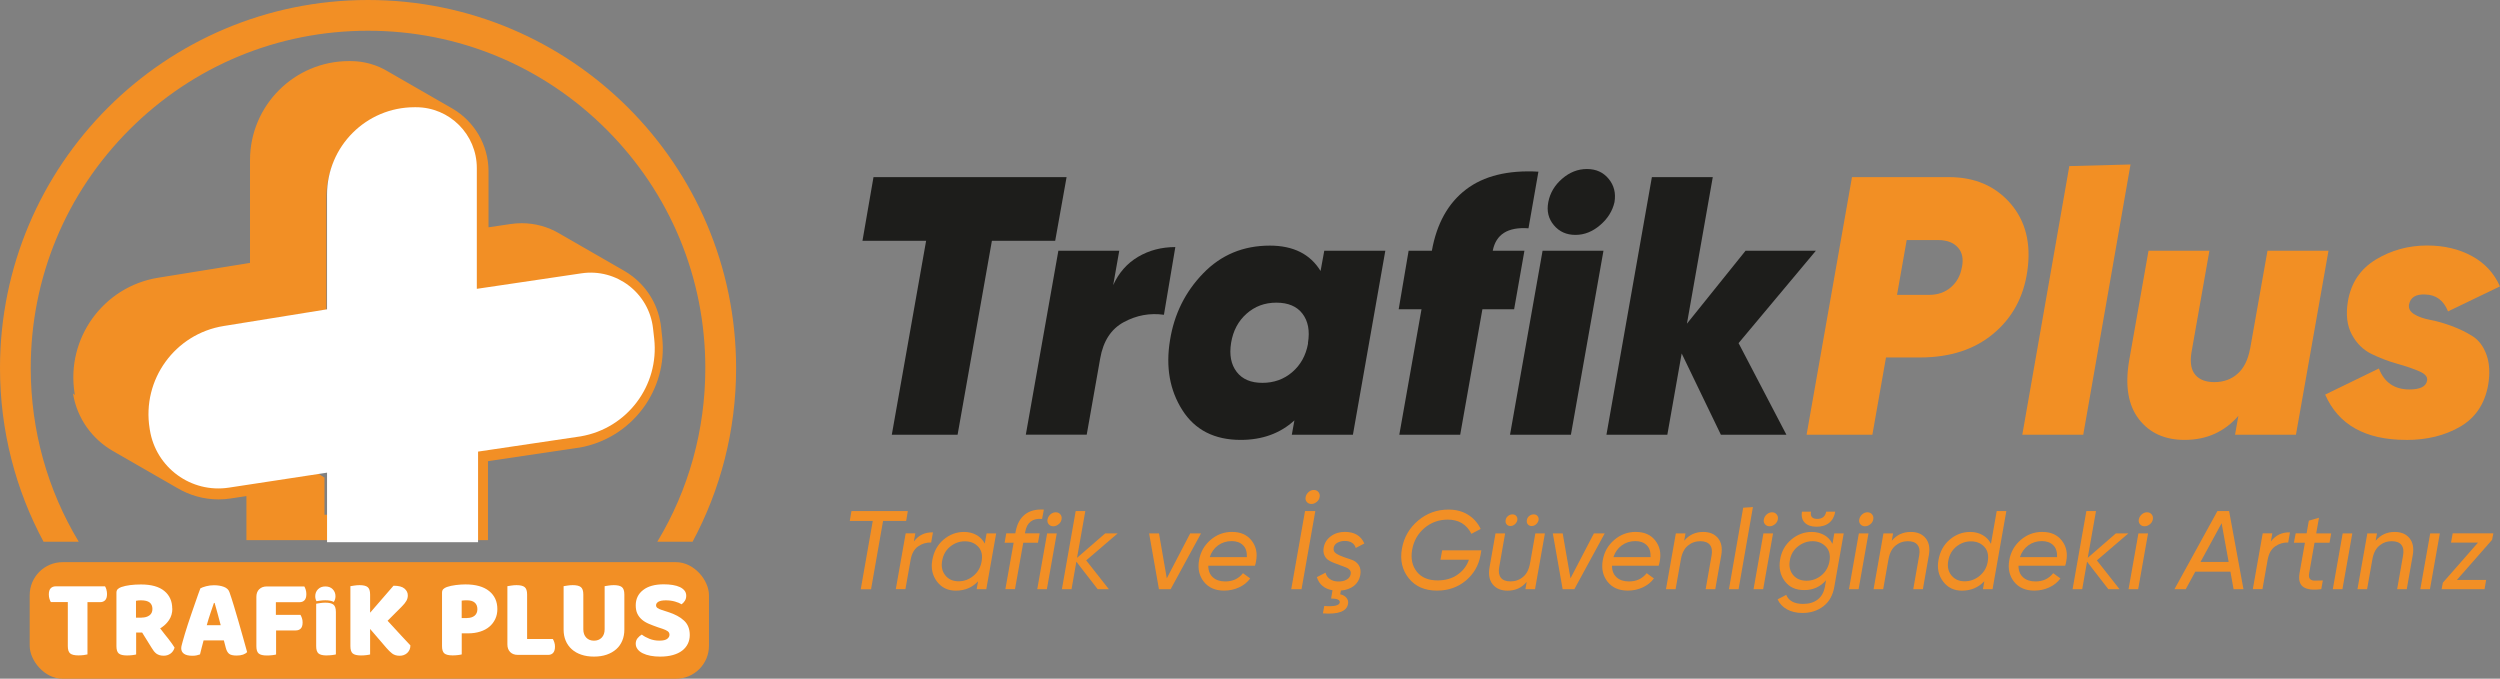 <?xml version="1.0" encoding="UTF-8"?>
<svg id="katman_1" data-name="katman 1" xmlns="http://www.w3.org/2000/svg" width="169.59mm" height="46.04mm" viewBox="0 0 480.74 130.51">
  <rect x="0" y="0" width="480.74" height="130.51" fill="#808080" stroke="none"/>
  <defs>
    <style>
      .cls-1 {
        fill: #fff;
      }

      .cls-2 {
        fill: #f28f25;
      }

      .cls-3 {
        fill: #f28f24;
      }

      .cls-4 {
        fill: #1d1d1b;
      }
    </style>
  </defs>
  <rect class="cls-2" x="5.71" y="108.1" width="130.62" height="22.42" rx="6.34" ry="6.34"/>
  <g>
    <path class="cls-1" d="M20.46,113.39c.08,.26,.12,.54,.12,.84,0,.55-.12,.94-.36,1.19-.24,.25-.56,.37-.96,.37h-2.44v10.05c-.16,.04-.4,.09-.73,.13-.33,.04-.67,.06-1.02,.06-.76,0-1.29-.13-1.59-.39-.3-.26-.44-.73-.44-1.41v-8.45h-3.26c-.1-.16-.19-.37-.27-.63-.08-.26-.12-.54-.12-.84,0-.55,.12-.94,.36-1.19,.24-.24,.56-.37,.96-.37h9.49c.1,.16,.19,.37,.27,.63Z"/>
    <path class="cls-1" d="M33.14,117.05c0,.82-.21,1.55-.64,2.19-.43,.64-.99,1.17-1.7,1.59,.27,.38,.55,.74,.83,1.08s.54,.68,.79,.99c.24,.32,.46,.61,.66,.89,.19,.27,.36,.52,.49,.74-.14,.5-.41,.89-.79,1.16-.38,.27-.81,.4-1.29,.4-.32,0-.59-.04-.82-.11-.23-.07-.43-.17-.61-.3-.17-.13-.33-.29-.48-.48-.14-.19-.28-.39-.41-.61l-1.84-2.96h-1.15v4.22c-.16,.04-.4,.09-.74,.13s-.67,.06-1.02,.06c-.76,0-1.29-.13-1.59-.39-.3-.26-.44-.73-.44-1.41v-10.25c0-.3,.08-.54,.25-.7s.39-.3,.68-.4c.49-.17,1.06-.3,1.71-.38,.65-.08,1.34-.12,2.08-.12,1.99,0,3.49,.42,4.5,1.26,1.01,.84,1.51,1.97,1.51,3.38Zm-5.9,1.71c.61,0,1.1-.14,1.49-.42,.39-.28,.58-.7,.58-1.24s-.18-.96-.53-1.24c-.35-.28-.91-.42-1.68-.42-.17,0-.34,0-.49,.02-.15,.01-.31,.04-.46,.07v3.24h1.08Z"/>
    <path class="cls-1" d="M43.06,123.14h-3.91c-.14,.52-.27,1-.38,1.45-.11,.45-.21,.86-.31,1.25-.2,.07-.41,.13-.64,.18-.22,.05-.49,.08-.81,.08-.74,0-1.28-.13-1.63-.38-.35-.25-.53-.6-.53-1.05,0-.2,.03-.4,.09-.61,.06-.2,.12-.44,.19-.71,.1-.39,.24-.88,.42-1.46s.38-1.21,.59-1.88c.22-.67,.45-1.35,.69-2.05,.25-.7,.48-1.36,.69-1.99s.41-1.19,.59-1.69c.18-.5,.32-.88,.42-1.14,.24-.14,.62-.28,1.11-.41,.5-.13,1-.19,1.5-.19,.72,0,1.36,.1,1.91,.31,.55,.21,.91,.54,1.07,1.01,.26,.74,.54,1.6,.84,2.59,.3,.99,.61,2.02,.91,3.08,.3,1.06,.6,2.1,.89,3.13,.29,1.03,.54,1.94,.76,2.73-.17,.2-.43,.36-.78,.49-.35,.12-.76,.18-1.23,.18-.71,0-1.2-.12-1.47-.35-.27-.23-.48-.6-.61-1.1l-.39-1.49Zm-1.92-7.2c-.2,.59-.43,1.25-.67,1.97-.25,.72-.48,1.49-.71,2.31h2.68c-.2-.82-.41-1.6-.62-2.32-.21-.73-.39-1.38-.55-1.96h-.13Z"/>
    <path class="cls-1" d="M49.85,113.31c.36-.36,.85-.54,1.47-.54h7.2c.1,.16,.19,.37,.27,.63,.08,.26,.12,.54,.12,.84,0,.55-.12,.94-.36,1.19-.24,.25-.56,.37-.96,.37h-4.54v2.44h4.73c.1,.16,.19,.36,.28,.62,.09,.25,.13,.53,.13,.83,0,.55-.12,.94-.36,1.18-.24,.24-.56,.36-.96,.36h-3.78v4.63c-.16,.04-.4,.09-.74,.13s-.67,.06-1.02,.06c-.76,0-1.29-.13-1.59-.39-.3-.26-.44-.73-.44-1.41v-9.47c0-.62,.18-1.11,.54-1.47Z"/>
    <path class="cls-1" d="M62.83,126.04c-.76,0-1.29-.13-1.59-.39-.3-.26-.44-.73-.44-1.41v-8.15c.17-.03,.42-.07,.76-.12,.33-.05,.66-.08,.99-.08,.72,0,1.24,.12,1.56,.37,.32,.25,.48,.72,.48,1.43v8.15c-.16,.04-.4,.09-.74,.13s-.67,.06-1.02,.06Z"/>
    <path class="cls-1" d="M71.17,120.96v4.89c-.16,.04-.4,.09-.74,.13s-.67,.06-1.02,.06c-.76,0-1.29-.13-1.59-.39-.3-.26-.44-.73-.44-1.41v-11.52c.17-.03,.42-.07,.76-.12,.33-.05,.66-.08,.99-.08,.72,0,1.24,.12,1.56,.37,.32,.25,.48,.72,.48,1.43v3.5l4.5-5.19c.98,0,1.68,.18,2.11,.55,.43,.37,.64,.8,.64,1.31,0,.38-.09,.73-.28,1.06-.19,.33-.49,.71-.91,1.12l-2.7,2.7c.94,1.04,1.79,1.96,2.55,2.77,.76,.81,1.38,1.46,1.84,1.97,0,.32-.06,.6-.17,.84-.12,.25-.27,.45-.46,.63-.19,.17-.41,.3-.66,.39-.25,.09-.5,.13-.78,.13-.59,0-1.07-.15-1.45-.44-.37-.3-.74-.64-1.08-1.05l-3.14-3.65Z"/>
    <path class="cls-1" d="M88.79,121.8v4.04c-.16,.04-.4,.09-.74,.13s-.67,.06-1.02,.06c-.76,0-1.29-.13-1.59-.39-.3-.26-.44-.73-.44-1.41v-10.25c0-.3,.08-.54,.25-.7s.39-.3,.68-.4c.49-.17,1.07-.3,1.74-.38,.67-.08,1.28-.12,1.83-.12,1.99,0,3.51,.43,4.56,1.28,1.05,.85,1.58,2,1.58,3.46,0,.71-.13,1.34-.4,1.91-.27,.57-.64,1.06-1.12,1.47-.48,.41-1.07,.73-1.76,.95-.69,.22-1.46,.34-2.31,.34h-1.25Zm1.02-2.96c.61,0,1.09-.15,1.45-.44,.36-.3,.54-.72,.54-1.26s-.17-.97-.51-1.26c-.34-.3-.83-.44-1.48-.44-.23,0-.42,0-.57,.01-.15,0-.31,.03-.46,.05v3.35h1.04Z"/>
    <path class="cls-1" d="M98.11,125.39c-.36-.36-.54-.85-.54-1.47v-11.2c.17-.03,.42-.07,.76-.12,.33-.05,.66-.08,.99-.08,.72,0,1.24,.12,1.56,.37,.32,.25,.48,.72,.48,1.43v8.56h4.95c.1,.16,.19,.37,.28,.63,.09,.26,.13,.54,.13,.84,0,.53-.12,.93-.35,1.19-.23,.26-.55,.39-.95,.39h-5.84c-.62,0-1.11-.18-1.47-.54Z"/>
    <path class="cls-1" d="M114.22,126.26c-.91,0-1.72-.12-2.44-.37-.72-.24-1.33-.59-1.84-1.05-.5-.45-.89-1-1.16-1.64-.27-.64-.4-1.35-.4-2.13v-8.35c.17-.03,.43-.07,.76-.12,.33-.05,.66-.08,.99-.08,.72,0,1.24,.12,1.56,.37,.32,.25,.48,.72,.48,1.43v6.68c0,.69,.19,1.23,.57,1.62,.38,.39,.88,.58,1.48,.58s1.1-.19,1.48-.58c.38-.39,.57-.93,.57-1.62v-8.28c.17-.03,.43-.07,.76-.12,.33-.05,.66-.08,.99-.08,.72,0,1.24,.12,1.56,.37,.32,.25,.48,.72,.48,1.43v6.75c0,.78-.13,1.49-.4,2.13-.27,.64-.65,1.19-1.16,1.64s-1.12,.8-1.84,1.05c-.72,.25-1.54,.37-2.44,.37Z"/>
    <path class="cls-1" d="M126.82,123.19c.71,0,1.2-.12,1.49-.35,.29-.23,.43-.49,.43-.78s-.12-.52-.35-.68c-.23-.17-.56-.32-.97-.46l-.91-.3c-.63-.22-1.21-.44-1.73-.66-.52-.22-.97-.49-1.34-.81-.37-.32-.67-.7-.88-1.14-.21-.44-.31-.98-.31-1.61,0-1.22,.47-2.21,1.42-2.94,.94-.74,2.27-1.1,3.97-1.1,.62,0,1.2,.04,1.73,.13,.53,.09,.99,.22,1.37,.4,.38,.18,.68,.41,.9,.69,.22,.28,.32,.61,.32,.98s-.09,.7-.26,.96c-.17,.27-.38,.49-.63,.68-.32-.2-.74-.38-1.28-.53-.53-.15-1.12-.23-1.75-.23s-1.12,.09-1.43,.27c-.3,.18-.45,.41-.45,.68,0,.22,.09,.39,.28,.53,.19,.14,.47,.26,.84,.38l1.15,.37c1.35,.43,2.4,.99,3.12,1.68,.73,.68,1.09,1.6,1.09,2.76,0,.61-.12,1.16-.37,1.68-.25,.51-.61,.95-1.09,1.32-.48,.37-1.08,.65-1.79,.85-.71,.2-1.53,.3-2.45,.3-.66,0-1.28-.05-1.85-.16-.57-.11-1.07-.27-1.49-.48-.43-.21-.76-.47-.99-.78-.24-.31-.36-.67-.36-1.07s.12-.77,.37-1.07c.25-.3,.51-.52,.8-.68,.4,.32,.9,.59,1.48,.82s1.22,.35,1.91,.35Z"/>
    <path class="cls-1" d="M64.51,114.65c0,.42-.11,.79-.33,1.1-.4-.22-.93-.32-1.63-.32-.35,0-.71,.03-1.07,.08-.25,.04-.46,.07-.62,.1-.16-.28-.24-.6-.24-.96,0-.53,.18-.98,.53-1.34,.35-.36,.83-.54,1.42-.54s1.06,.18,1.41,.54c.35,.36,.53,.81,.53,1.34Z"/>
  </g>
  <g>
    <polygon class="cls-2" points="47.72 108.1 47.72 108.1 64.84 108.1 71.13 108.1 80.53 108.1 90.23 108.1 94.17 108.1 94.17 108.1 47.72 108.1"/>
    <path class="cls-2" d="M14.04,75.66c.77,4.81,3.69,8.76,7.63,11.04,.05,.03,.1,.06,.14,.08,.05,.03,.1,.06,.14,.08,.05,.03,.1,.06,.14,.08,.05,.03,.1,.06,.14,.08,.05,.03,.1,.06,.14,.08,.05,.03,.1,.06,.14,.08,.05,.03,.1,.06,.14,.08,.05,.03,.1,.06,.14,.08,.05,.03,.1,.06,.14,.08,.05,.03,.1,.06,.14,.08,.05,.03,.1,.06,.14,.08,.05,.03,.1,.06,.14,.08,.05,.03,.1,.06,.14,.08,.05,.03,.1,.06,.14,.08,.05,.03,.1,.06,.14,.08,.05,.03,.1,.06,.14,.08,.05,.03,.1,.06,.14,.08,.05,.03,.1,.06,.14,.08,.05,.03,.1,.06,.14,.08,.05,.03,.1,.06,.14,.08,.05,.03,.1,.06,.14,.08,.05,.03,.1,.06,.14,.08,.05,.03,.1,.06,.14,.08,.05,.03,.1,.06,.14,.08,.05,.03,.1,.06,.14,.08,.05,.03,.1,.06,.14,.08,.05,.03,.1,.06,.14,.08,.05,.03,.1,.06,.14,.08,.05,.03,.1,.06,.14,.08,.05,.03,.1,.06,.14,.08,.05,.03,.1,.06,.14,.08,.05,.03,.1,.06,.14,.08,.05,.03,.1,.06,.14,.08,.05,.03,.1,.06,.14,.08,.05,.03,.1,.06,.14,.08,.05,.03,.1,.06,.14,.08,.05,.03,.1,.06,.14,.08,.05,.03,.1,.06,.14,.08,.05,.03,.1,.06,.14,.08,.05,.03,.1,.06,.14,.08,.05,.03,.1,.06,.14,.08,.05,.03,.1,.06,.14,.08,.05,.03,.1,.06,.14,.08,.05,.03,.1,.06,.14,.08,.05,.03,.1,.06,.14,.08,.05,.03,.1,.06,.14,.08,.05,.03,.1,.06,.14,.08,.05,.03,.1,.06,.14,.08,.05,.03,.1,.06,.14,.08,.05,.03,.1,.06,.14,.08,.05,.03,.1,.06,.14,.08,.05,.03,.1,.06,.14,.08,.05,.03,.1,.06,.14,.08,.05,.03,.1,.06,.14,.08,.05,.03,.1,.06,.14,.08,.05,.03,.1,.06,.14,.08,.05,.03,.1,.06,.14,.08,.05,.03,.1,.06,.14,.08,.05,.03,.1,.06,.14,.08,.05,.03,.1,.06,.14,.08,.05,.03,.1,.06,.14,.08,.05,.03,.1,.06,.14,.08,.05,.03,.1,.06,.14,.08,.05,.03,.1,.06,.14,.08,.05,.03,.1,.06,.14,.08,.05,.03,.1,.06,.14,.08,.05,.03,.1,.06,.14,.08,.05,.03,.1,.06,.14,.08,.05,.03,.1,.06,.14,.08,.05,.03,.1,.06,.14,.08,.05,.03,.1,.06,.14,.08,.05,.03,.1,.06,.14,.08,.05,.03,.1,.06,.14,.08,.05,.03,.1,.06,.14,.08,.05,.03,.1,.06,.14,.08,.05,.03,.1,.06,.14,.08,.05,.03,.1,.06,.14,.08,.05,.03,.1,.06,.14,.08,.05,.03,.1,.06,.14,.08,.05,.03,.1,.06,.14,.08,.05,.03,.1,.06,.14,.08,.05,.03,.1,.06,.14,.08,.05,.03,.1,.06,.14,.08,.05,.03,.1,.06,.14,.08,.05,.03,.1,.06,.14,.08,.05,.03,.1,.06,.14,.08,.05,.03,.1,.06,.14,.08,.05,.03,.1,.06,.14,.08,.05,.03,.1,.06,.14,.08,2.35,1.39,5.07,2.18,7.92,2.18,.78,0,1.56-.06,2.35-.18l3.01-.46v8.47h46.45v-15.18l17.48-2.6h.05c10.08-1.74,17.1-11.05,15.97-21.22l-.21-1.93c-.43-3.91-2.39-7.39-5.5-9.79-.51-.39-1.03-.74-1.58-1.06-.05-.03-.1-.06-.14-.08-.05-.03-.1-.06-.14-.08-.05-.03-.1-.06-.14-.08-.05-.03-.1-.06-.14-.08-.05-.03-.1-.06-.14-.08-.05-.03-.1-.06-.14-.08-.05-.03-.1-.06-.14-.08-.05-.03-.1-.06-.14-.08-.05-.03-.1-.06-.14-.08-.05-.03-.1-.06-.14-.08-.05-.03-.1-.06-.14-.08-.05-.03-.1-.06-.14-.08-.05-.03-.1-.06-.14-.08-.05-.03-.1-.06-.14-.08-.05-.03-.1-.06-.14-.08-.05-.03-.1-.06-.14-.08-.05-.03-.1-.06-.14-.08-.05-.03-.1-.06-.14-.08-.05-.03-.1-.06-.14-.08-.05-.03-.1-.06-.14-.08-.05-.03-.1-.06-.14-.08-.05-.03-.1-.06-.14-.08-.05-.03-.1-.06-.14-.08-.05-.03-.1-.06-.14-.08-.05-.03-.1-.06-.14-.08-.05-.03-.1-.06-.14-.08-.05-.03-.1-.06-.14-.08-.05-.03-.1-.06-.14-.08-.05-.03-.1-.06-.14-.08-.05-.03-.1-.06-.14-.08-.05-.03-.1-.06-.14-.08-.05-.03-.1-.06-.14-.08-.05-.03-.1-.06-.14-.08-.05-.03-.1-.06-.14-.08-.05-.03-.1-.06-.14-.08-.05-.03-.1-.06-.14-.08-.05-.03-.1-.06-.14-.08-.05-.03-.1-.06-.14-.08-.05-.03-.1-.06-.14-.08-.05-.03-.1-.06-.14-.08-.05-.03-.1-.06-.14-.08-.05-.03-.1-.06-.14-.08-.05-.03-.1-.06-.14-.08-.05-.03-.1-.06-.14-.08-.05-.03-.1-.06-.14-.08-.05-.03-.1-.06-.14-.08-.05-.03-.1-.06-.14-.08-.05-.03-.1-.06-.14-.08-.05-.03-.1-.06-.14-.08-.05-.03-.1-.06-.14-.08-.05-.03-.1-.06-.14-.08-.05-.03-.1-.06-.14-.08-.05-.03-.1-.06-.14-.08-.05-.03-.1-.06-.14-.08-.05-.03-.1-.06-.14-.08-.05-.03-.1-.06-.14-.08-.05-.03-.1-.06-.14-.08-.05-.03-.1-.06-.14-.08-.05-.03-.1-.06-.14-.08-.05-.03-.1-.06-.14-.08-.05-.03-.1-.06-.14-.08-.05-.03-.1-.06-.14-.08-.05-.03-.1-.06-.14-.08-.05-.03-.1-.06-.14-.08-.05-.03-.1-.06-.14-.08-.05-.03-.1-.06-.14-.08-.05-.03-.1-.06-.14-.08-.05-.03-.1-.06-.14-.08-.05-.03-.1-.06-.14-.08-.05-.03-.1-.06-.14-.08-.05-.03-.1-.06-.14-.08-.05-.03-.1-.06-.14-.08-.05-.03-.1-.06-.14-.08-.05-.03-.1-.06-.14-.08-.05-.03-.1-.06-.14-.08-.05-.03-.1-.06-.14-.08-.05-.03-.1-.06-.14-.08-.05-.03-.1-.06-.14-.08-.05-.03-.1-.06-.14-.08-.05-.03-.1-.06-.14-.08-.05-.03-.1-.06-.14-.08-.05-.03-.1-.06-.14-.08-.05-.03-.1-.06-.14-.08-.05-.03-.1-.06-.14-.08-.05-.03-.1-.06-.14-.08-.05-.03-.1-.06-.14-.08-.05-.03-.1-.06-.14-.08-.05-.03-.1-.06-.14-.08-.05-.03-.1-.06-.14-.08-2.22-1.32-4.72-2.01-7.29-2.01-.71,0-1.42,.05-2.14,.16l-4.24,.63v-10.77c0-5.1-2.76-9.58-6.85-12.01-.05-.03-.1-.06-.14-.08-.05-.03-.1-.06-.14-.08-.05-.03-.1-.06-.14-.08-.05-.03-.1-.06-.14-.08-.05-.03-.1-.06-.14-.08-.05-.03-.1-.06-.14-.08-.05-.03-.1-.06-.14-.08-.05-.03-.1-.06-.14-.08-.05-.03-.1-.06-.14-.08-.05-.03-.1-.06-.14-.08-.05-.03-.1-.06-.14-.08-.05-.03-.1-.06-.14-.08-.05-.03-.1-.06-.14-.08-.05-.03-.1-.06-.14-.08-.05-.03-.1-.06-.14-.08-.05-.03-.1-.06-.14-.08-.05-.03-.1-.06-.14-.08-.05-.03-.1-.06-.14-.08-.05-.03-.1-.06-.14-.08-.05-.03-.1-.06-.14-.08-.05-.03-.1-.06-.14-.08-.05-.03-.1-.06-.14-.08-.05-.03-.1-.06-.14-.08-.05-.03-.1-.06-.14-.08-.05-.03-.1-.06-.14-.08-.05-.03-.1-.06-.14-.08-.05-.03-.1-.06-.14-.08-.05-.03-.1-.06-.14-.08-.05-.03-.1-.06-.14-.08-.05-.03-.1-.06-.14-.08-.05-.03-.1-.06-.14-.08-.05-.03-.1-.06-.14-.08-.05-.03-.1-.06-.14-.08-.05-.03-.1-.06-.14-.08-.05-.03-.1-.06-.14-.08-.05-.03-.1-.06-.14-.08-.05-.03-.1-.06-.14-.08-.05-.03-.1-.06-.14-.08-.05-.03-.1-.06-.14-.08-.05-.03-.1-.06-.14-.08-.05-.03-.1-.06-.14-.08-.05-.03-.1-.06-.14-.08-.05-.03-.1-.06-.14-.08-.05-.03-.1-.06-.14-.08-.05-.03-.1-.06-.14-.08-.05-.03-.1-.06-.14-.08-.05-.03-.1-.06-.14-.08-.05-.03-.1-.06-.14-.08-.05-.03-.1-.06-.14-.08-.05-.03-.1-.06-.14-.08-.05-.03-.1-.06-.14-.08-.05-.03-.1-.06-.14-.08-.05-.03-.1-.06-.14-.08-.05-.03-.1-.06-.14-.08-.05-.03-.1-.06-.14-.08-.05-.03-.1-.06-.14-.08-.05-.03-.1-.06-.14-.08-.05-.03-.1-.06-.14-.08-.05-.03-.1-.06-.14-.08-.05-.03-.1-.06-.14-.08-.05-.03-.1-.06-.14-.08-.05-.03-.1-.06-.14-.08-.05-.03-.1-.06-.14-.08-.05-.03-.1-.06-.14-.08-.05-.03-.1-.06-.14-.08-.05-.03-.1-.06-.14-.08-.05-.03-.1-.06-.14-.08-.05-.03-.1-.06-.14-.08-.05-.03-.1-.06-.14-.08-.05-.03-.1-.06-.14-.08-.05-.03-.1-.06-.14-.08-.05-.03-.1-.06-.14-.08-.05-.03-.1-.06-.14-.08-.05-.03-.1-.06-.14-.08-.05-.03-.1-.06-.14-.08-.05-.03-.1-.06-.14-.08-.05-.03-.1-.06-.14-.08-.05-.03-.1-.06-.14-.08-.05-.03-.1-.06-.14-.08-.05-.03-.1-.06-.14-.08-.05-.03-.1-.06-.14-.08-.05-.03-.1-.06-.14-.08-.05-.03-.1-.06-.14-.08-.05-.03-.1-.06-.14-.08-.05-.03-.1-.06-.14-.08-.05-.03-.1-.06-.14-.08-.05-.03-.1-.06-.14-.08-.05-.03-.1-.06-.14-.08-.05-.03-.1-.06-.14-.08-2.11-1.29-4.6-2.03-7.25-2.03h-.29c-10.5,0-19.04,8.54-19.04,19.04v19.77l-17.66,2.85c-10.55,1.7-17.76,11.67-16.07,22.23l.05,.33Zm29.28-12.93l17.66-2.85,1.77-.29v-21.57c0-8.81,6.76-16.06,15.36-16.85,.51,1.32,.79,2.75,.79,4.24v22.67l.14-.02v.11l.14-.02v.11l.14-.02v.11l.14-.02v.11l.14-.02v.11l.14-.02v.11l.14-.02v.11l.14-.02v.11l.14-.02v.11l.14-.02v.11l.14-.02v.11l.14-.02v.11l.14-.02v.11l.14-.02v.11l.14-.02v.11l.14-.02v.11l.14-.02v.11l.14-.02v.11l.14-.02v.11l.14-.02v.11l.14-.02v.11l.14-.02v.11l.14-.02v.11l.14-.02v.11l.14-.02v.11l.14-.02v.11l.14-.02v.11l.14-.02v.11l.14-.02v.11l.14-.02v.11l.14-.02v.11l.14-.02v.11l.14-.02v.11l.14-.02v.11l.14-.02v.11l.14-.02v.11l.14-.02v.11l.14-.02v.11l.14-.02v.11l.14-.02v.11l.14-.02v.11l.14-.02v.11l.14-.02v.11l.14-.02v.11l.14-.02v.11l.14-.02v.11l.14-.02v.11l.14-.02v.11l.14-.02v.11l.14-.02v.11l.14-.02v.11l.14-.02v.11l.14-.02v.11l.14-.02v.11l.14-.02v.11l.14-.02v.11l.14-.02v.11l.14-.02v.11l.14-.02v.11l.14-.02v.11l.14-.02v.11l.14-.02v.11l.14-.02v.11l.14-.02v.11l.14-.02v.11l.14-.02v.11l.14-.02v.11l.14-.02v.11l.14-.02v.11l.14-.02v.11l.14-.02v.11l.14-.02v.11l.14-.02v.11l.14-.02v.11l.14-.02v.11l.14-.02v.11l.14-.02v.11l.14-.02v.11l.14-.02v.11l.14-.02v.11l.14-.02v.11l.14-.02v.11l.14-.02v.11l.14-.02v.11l.14-.02v.11l.14-.02v.11l.14-.02v.11l.14-.02v.11l.14-.02v.11l.14-.02v.11l2.42-.36,17.16-2.54c.07-.01,.15-.01,.22-.02,.41,1.03,.69,2.12,.82,3.25l.21,1.93c1,9.05-5.24,17.35-14.22,18.9h-.02s-17.48,2.6-17.48,2.6l-1.8,.27v18.82h-16.39v-7.19l-.14,.02v-.11l-.14,.02v-.11l-.14,.02v-.11l-.14,.02v-.11l-.14,.02v-.11l-.14,.02v-.11l-.14,.02v-.11l-.14,.02v-.11l-.14,.02v-.11l-.14,.02v-.11l-.14,.02v-.11l-.14,.02v-.11l-.14,.02v-.11l-.14,.02v-.11l-.14,.02v-.11l-.14,.02v-.11l-.14,.02v-.11l-.14,.02v-.11l-.14,.02v-.11l-.14,.02v-.11l-.14,.02v-.11l-.14,.02v-.11l-.14,.02v-.11l-.14,.02v-.11l-.14,.02v-.11l-.14,.02v-.11l-.14,.02v-.11l-.14,.02v-.11l-.14,.02v-.11l-.14,.02v-.11l-.14,.02v-.11l-.14,.02v-.11l-.14,.02v-.11l-.14,.02v-.11l-.14,.02v-.11l-.14,.02v-.11l-.14,.02v-.11l-.14,.02v-.11l-.14,.02v-.11l-.14,.02v-.11l-.14,.02v-.11l-.14,.02v-.11l-.14,.02v-.11l-.14,.02v-.11l-.14,.02v-.11l-.14,.02v-.11l-.14,.02v-.11l-.14,.02v-.11l-.14,.02v-.11l-.14,.02v-.11l-.14,.02v-.11l-.14,.02v-.11l-.14,.02v-.11l-.14,.02v-.11l-.14,.02v-.11l-.14,.02v-.11l-.14,.02v-.11l-.14,.02v-.11l-.14,.02v-.11l-.14,.02v-.11l-.14,.02v-.11l-.14,.02v-.11l-.14,.02v-.11l-.14,.02v-.11l-.14,.02v-.11l-.14,.02v-.11l-.14,.02v-.11l-.14,.02v-.11l-.14,.02v-.11l-.14,.02v-.11l-.14,.02v-.11l-.14,.02v-.11l-.14,.02v-.11l-.14,.02v-.11l-.14,.02v-.11l-.14,.02v-.11l-.14,.02v-.11l-.14,.02v-.11l-.14,.02v-.11l-.14,.02v-.11l-.14,.02v-.11l-.14,.02v-.11l-.14,.02v-.11l-.14,.02v-.11l-.14,.02v-.11l-.14,.02v-.11l-.14,.02v-.11l-.14,.02v-.11l-.14,.02v-.11l-.14,.02v-.11l-2.43,.37-15.93,2.43c-.4,.06-.81,.1-1.21,.12-.58-1.18-1-2.45-1.22-3.79l-.05-.33c-1.5-9.41,4.92-18.29,14.33-19.81Z"/>
  </g>
  <path class="cls-1" d="M28.82,82.69c1.16,7.24,7.94,12.19,15.19,11.08l18.88-2.88v13.37h29.04v-17.42l19.73-2.93c8.94-1.53,15.14-9.77,14.14-18.78l-.22-1.95c-.75-6.81-7.01-11.63-13.78-10.62l-20.11,2.98v-23.23c0-6.46-5.23-11.69-11.69-11.69h-.29c-9.29,0-16.82,7.53-16.82,16.82v22.04l-19.88,3.21c-9.37,1.51-15.74,10.32-14.24,19.69l.05,.33Z"/>
  <path class="cls-2" d="M15.14,104.17c-6.02-9.98-9.23-21.44-9.23-33.4,0-17.32,6.75-33.61,19-45.86C37.16,12.66,53.44,5.91,70.77,5.91s33.61,6.75,45.86,19c12.25,12.25,19,28.54,19,45.86,0,11.96-3.21,23.42-9.23,33.4h6.78c5.34-9.95,8.37-21.32,8.37-33.4C141.53,31.68,109.85,0,70.77,0S0,31.68,0,70.77c0,12.08,3.03,23.45,8.37,33.4h6.78Z"/>
  <g>
    <path class="cls-4" d="M205.1,34.06l-2.19,12.24h-12.17l-6.6,37.3h-12.65l6.6-37.3h-12.24l2.12-12.24h37.13Z"/>
    <path class="cls-4" d="M214.05,54.85c1.08-2.4,2.69-4.22,4.81-5.47s4.5-1.87,7.15-1.87l-2.19,13.02c-2.69-.38-5.26,.09-7.71,1.41-2.45,1.32-3.97,3.65-4.55,7l.21-1.19-2.8,15.84h-11.71l6.26-35.38h11.71l-1.17,6.63Z"/>
    <path class="cls-4" d="M254.64,48.22h11.75l-6.23,35.38h-11.75l.5-2.76c-2.74,2.5-6.18,3.75-10.33,3.75-5.05,0-8.79-1.91-11.22-5.73-2.43-3.82-3.22-8.3-2.37-13.45,.8-5,2.92-9.28,6.37-12.84,3.44-3.56,7.71-5.34,12.81-5.34,4.53,0,7.78,1.63,9.77,4.88l.71-3.89Zm-16.84,23.28c1.08,1.42,2.74,2.12,4.95,2.12s4.13-.68,5.73-2.05c1.6-1.37,2.62-3.18,3.04-5.45v-.21c.38-2.31,.02-4.17-1.06-5.59-1.09-1.42-2.76-2.12-5.02-2.12s-4.13,.71-5.73,2.12c-1.6,1.42-2.59,3.28-2.97,5.59-.38,2.31-.02,4.18,1.06,5.59Z"/>
    <path class="cls-4" d="M293.91,43.9c-3.96-.28-6.25,1.16-6.86,4.32h6.09l-1.98,11.25h-6.1l-4.27,24.13h-11.71l4.27-24.13h-4.39l1.91-11.25h4.47c.94-5.24,3.13-9.16,6.56-11.78s8.08-3.76,13.93-3.43l-1.91,10.9Z"/>
    <path class="cls-4" d="M290.37,83.6l6.26-35.38h11.71l-6.26,35.38h-11.71Zm12.6-38.43c-1.75,0-3.14-.62-4.18-1.88-1.04-1.25-1.39-2.72-1.06-4.42,.33-1.74,1.21-3.24,2.65-4.49,1.44-1.25,3.03-1.88,4.78-1.88s3.14,.63,4.17,1.88c1.04,1.25,1.42,2.75,1.13,4.49-.38,1.7-1.3,3.17-2.76,4.42-1.46,1.25-3.04,1.88-4.74,1.88Z"/>
    <path class="cls-4" d="M349.18,48.22l-14.86,17.76,9.2,17.62h-12.6l-7.54-15.63-2.76,15.63h-11.71l8.74-49.54h11.71l-4.97,28.18,11.27-14.02h13.52Z"/>
    <path class="cls-3" d="M374.78,34.06c4.95,0,8.89,1.69,11.82,5.06,2.92,3.37,4.01,7.7,3.25,12.99-.71,5-2.89,9.02-6.55,12.07s-8.36,4.56-14.12,4.56h-6.51l-2.62,14.86h-12.65l8.73-49.54h18.64Zm2.49,17.34c.33-1.6,.07-2.88-.78-3.82-.85-.94-2.12-1.42-3.82-1.42h-6.02l-1.86,10.54h6.18c1.65,0,3.04-.48,4.17-1.45,1.13-.97,1.84-2.25,2.12-3.86Z"/>
    <path class="cls-3" d="M388.88,83.6l3.98-22.73,5.06-28.93,11.77-.31-5.15,29.46-3.94,22.51h-11.71Z"/>
    <path class="cls-3" d="M436.05,48.22h11.71l-6.26,35.38h-11.71l.64-3.63c-2.69,3.08-6.13,4.62-10.33,4.62-3.82,0-6.75-1.33-8.81-4-2.05-2.67-2.68-6.4-1.87-11.21l3.73-21.16h11.71l-3.47,19.67c-.28,1.89-.02,3.29,.78,4.21,.8,.92,2.01,1.38,3.62,1.38,1.8,0,3.3-.54,4.51-1.63,1.21-1.08,2-2.69,2.38-4.81v.09l3.35-18.91Z"/>
    <path class="cls-3" d="M462.69,84.59c-7.83,0-13.02-2.9-15.57-8.71l10.33-5.02c1.04,2.69,3,4.03,5.87,4.03,2.08,0,3.21-.57,3.4-1.7,.14-.71-.37-1.31-1.52-1.8-1.16-.5-2.57-.98-4.25-1.45-1.68-.47-3.32-1.1-4.92-1.88-1.6-.78-2.87-2.03-3.79-3.75-.92-1.72-1.17-3.86-.74-6.41,.61-3.54,2.41-6.2,5.38-8,2.97-1.79,6.25-2.69,9.84-2.69,3.25,0,6.12,.67,8.6,2.02,2.48,1.34,4.28,3.29,5.41,5.84l-9.98,4.81c-.85-2.12-2.31-3.21-4.39-3.25-1.79-.09-2.83,.54-3.11,1.91-.14,.75,.19,1.38,.99,1.88,.8,.5,1.84,.86,3.11,1.1,1.27,.24,2.64,.63,4.1,1.17,1.46,.54,2.8,1.19,4,1.95,1.2,.75,2.1,1.95,2.69,3.57,.59,1.63,.7,3.57,.32,5.84-.66,3.63-2.45,6.3-5.38,8-2.93,1.7-6.39,2.55-10.4,2.55Z"/>
  </g>
  <g>
    <path class="cls-2" d="M174.57,98.28l-.32,1.89h-4.44l-2.31,13.14h-1.98l2.31-13.14h-4.42l.32-1.89h10.85Z"/>
    <path class="cls-2" d="M175.73,104.13c.9-1.21,2.12-1.8,3.67-1.76l-.34,1.95c-.92-.03-1.75,.22-2.5,.74-.75,.52-1.23,1.37-1.44,2.54v-.02s-1.01,5.71-1.01,5.71h-1.85l1.9-10.73h1.85l-.28,1.57Z"/>
    <path class="cls-2" d="M189.71,102.57h1.85l-1.9,10.73h-1.85l.27-1.52c-1.12,1.2-2.55,1.8-4.29,1.8-1.53,0-2.74-.59-3.62-1.76-.88-1.17-1.18-2.55-.89-4.12,.29-1.65,1.01-2.96,2.17-3.94,1.16-.98,2.47-1.47,3.93-1.47,.89,0,1.68,.19,2.38,.58,.7,.39,1.23,.94,1.61,1.66l.35-1.97Zm-7.93,8.07c.61,.76,1.46,1.14,2.54,1.14s2.05-.36,2.89-1.07c.84-.71,1.35-1.61,1.54-2.7,.23-1.21,.02-2.17-.63-2.87s-1.51-1.05-2.59-1.05c-1.02,0-1.95,.33-2.79,1-.84,.67-1.37,1.58-1.57,2.76-.2,1.1,0,2.03,.61,2.79Z"/>
    <path class="cls-2" d="M195.3,102.25c.27-1.47,.86-2.58,1.78-3.31,.92-.73,2.14-1.04,3.65-.95l-.34,1.8c-1.83-.16-2.91,.66-3.24,2.45l-.06,.32h2.83l-.32,1.8h-2.83l-1.59,8.93h-1.85l1.59-8.93h-1.74l.32-1.8h1.74l.06-.32Z"/>
    <path class="cls-2" d="M199.46,113.3l1.9-10.73h1.85l-1.9,10.73h-1.85Zm4.11-12.5c-.31,.27-.65,.4-1.02,.4s-.67-.13-.89-.39c-.22-.26-.3-.57-.22-.94,.07-.37,.26-.69,.56-.96,.3-.26,.64-.4,1.01-.4s.67,.13,.89,.4c.22,.27,.3,.58,.23,.96-.06,.36-.24,.67-.55,.93Z"/>
    <path class="cls-2" d="M214.92,102.57l-6.05,5.19,4.36,5.54h-2.15l-4.1-5.29-.93,5.29h-1.85l2.65-15.02h1.85l-1.59,8.99,5.41-4.7h2.4Z"/>
    <path class="cls-2" d="M228.87,102.57h2.08l-5.84,10.73h-2.25l-1.89-10.73h1.9l1.5,8.64,4.5-8.64Z"/>
    <path class="cls-2" d="M236.96,102.29c1.62,0,2.86,.55,3.72,1.66,.87,1.11,1.15,2.44,.85,4-.03,.23-.1,.51-.21,.84h-8.97c0,.96,.3,1.7,.89,2.23,.59,.53,1.38,.79,2.37,.79,1.45,0,2.58-.53,3.41-1.59l1.39,1.01c-.54,.74-1.26,1.32-2.16,1.73-.89,.41-1.85,.61-2.87,.61-1.69,0-2.98-.57-3.88-1.7-.9-1.13-1.21-2.52-.92-4.16,.27-1.56,1.01-2.86,2.21-3.89s2.59-1.54,4.16-1.54Zm-4.34,4.85h7.15c.04-1.02-.21-1.79-.75-2.31-.54-.52-1.27-.78-2.17-.78-1,0-1.88,.28-2.63,.83-.75,.55-1.29,1.31-1.6,2.26Z"/>
    <path class="cls-2" d="M250.95,98.28h1.98l-2.65,15.02h-1.98l2.65-15.02Zm2.25-1.77c-.31,.26-.65,.4-1.02,.4s-.67-.13-.89-.39c-.22-.26-.3-.57-.22-.94,.07-.37,.26-.69,.56-.96s.64-.4,1.01-.4,.67,.13,.89,.4,.3,.58,.23,.96c-.06,.36-.24,.67-.55,.93Z"/>
    <path class="cls-2" d="M256.46,105.41c-.07,.42,.08,.75,.44,1,.36,.25,.83,.47,1.39,.67s1.12,.39,1.68,.58,1,.54,1.32,1.03c.32,.49,.42,1.12,.29,1.89-.16,.87-.57,1.56-1.22,2.08-.66,.51-1.5,.82-2.51,.9l-.13,.72c.52,.11,.92,.34,1.2,.68s.39,.73,.3,1.17c-.24,1.43-1.85,2.04-4.83,1.82l.26-1.42c1.88,.14,2.87-.08,2.98-.67,.04-.26-.09-.45-.39-.58-.3-.13-.72-.19-1.27-.19l.26-1.59c-1.56-.27-2.56-1.11-3-2.52l1.67-.86c.11,.5,.39,.91,.83,1.23s.99,.47,1.66,.47c.63,0,1.16-.12,1.58-.37,.42-.24,.68-.59,.76-1.05,.06-.32,0-.58-.19-.8-.18-.21-.44-.39-.78-.51-.33-.13-.7-.27-1.11-.42-.4-.15-.81-.3-1.22-.46s-.77-.35-1.08-.57c-.32-.23-.55-.55-.71-.96-.16-.41-.19-.88-.09-1.43,.16-.87,.62-1.58,1.38-2.14s1.66-.83,2.69-.83c1.83,0,3.08,.74,3.74,2.23l-1.65,.86c-.28-.9-1-1.35-2.15-1.35-.5,0-.95,.12-1.37,.34s-.66,.57-.75,1.03Z"/>
    <path class="cls-2" d="M284.85,105.85l-.15,.88c-.34,1.97-1.28,3.61-2.81,4.9-1.53,1.29-3.38,1.94-5.56,1.94-2.35,0-4.16-.79-5.43-2.37s-1.71-3.49-1.31-5.72c.39-2.16,1.42-3.95,3.1-5.37,1.68-1.42,3.62-2.12,5.83-2.12,1.46,0,2.72,.33,3.78,.99s1.87,1.57,2.43,2.73l-1.78,.94c-.93-1.82-2.45-2.73-4.55-2.73-1.73,0-3.23,.55-4.51,1.64-1.27,1.09-2.05,2.49-2.34,4.17s.01,3.09,.9,4.21c.89,1.12,2.22,1.67,4.01,1.67,1.5,0,2.78-.37,3.83-1.11s1.78-1.69,2.18-2.87h-5.47l.32-1.8h7.53Z"/>
    <path class="cls-2" d="M295.23,102.57h1.85l-1.9,10.73h-1.85l.25-1.42c-.93,1.13-2.15,1.7-3.67,1.7-1.26,0-2.21-.4-2.86-1.2-.65-.8-.86-1.88-.63-3.22l1.16-6.59h1.85l-1.14,6.48c-.16,.89-.05,1.57,.32,2.04,.37,.47,.99,.71,1.86,.71,.92,0,1.73-.29,2.42-.87,.69-.58,1.14-1.47,1.34-2.67v.02s1.01-5.71,1.01-5.71Zm-3.93-1.75c-.25,.22-.53,.33-.85,.33s-.56-.11-.74-.33c-.18-.22-.24-.49-.18-.8,.04-.31,.19-.58,.45-.79,.26-.21,.54-.32,.86-.32s.56,.11,.74,.32,.25,.48,.2,.79c-.07,.32-.23,.58-.48,.8Zm4.08,0c-.25,.22-.53,.33-.85,.33s-.56-.11-.74-.33c-.18-.22-.24-.49-.18-.8,.04-.31,.19-.58,.45-.79,.26-.21,.54-.32,.86-.32s.56,.11,.74,.32c.18,.21,.25,.48,.2,.79-.07,.32-.23,.58-.48,.8Z"/>
    <path class="cls-2" d="M306.5,102.57h2.08l-5.84,10.73h-2.25l-1.89-10.73h1.9l1.5,8.64,4.5-8.64Z"/>
    <path class="cls-2" d="M314.59,102.29c1.62,0,2.86,.55,3.72,1.66,.87,1.11,1.15,2.44,.85,4-.03,.23-.1,.51-.21,.84h-8.97c0,.96,.3,1.7,.89,2.23,.59,.53,1.38,.79,2.37,.79,1.45,0,2.58-.53,3.41-1.59l1.39,1.01c-.54,.74-1.26,1.32-2.16,1.73-.89,.41-1.85,.61-2.87,.61-1.69,0-2.98-.57-3.88-1.7-.9-1.13-1.21-2.52-.92-4.16,.27-1.56,1.01-2.86,2.21-3.89s2.59-1.54,4.16-1.54Zm-4.34,4.85h7.15c.04-1.02-.21-1.79-.75-2.31-.54-.52-1.27-.78-2.17-.78-1,0-1.88,.28-2.63,.83-.75,.55-1.29,1.31-1.6,2.26Z"/>
    <path class="cls-2" d="M327.51,102.29c1.26,0,2.21,.4,2.86,1.2,.65,.8,.86,1.87,.63,3.22l-1.16,6.59h-1.85l1.14-6.48c.16-.89,.05-1.57-.32-2.04s-.99-.71-1.85-.71c-.92,0-1.72,.29-2.41,.87-.69,.58-1.13,1.47-1.33,2.67v-.02s-1.01,5.71-1.01,5.71h-1.85l1.9-10.73h1.85l-.25,1.42c.93-1.13,2.15-1.7,3.66-1.7Z"/>
    <path class="cls-2" d="M332.47,113.3l1.14-6.51,1.6-9.16,1.87-.12-2.76,15.79h-1.85Z"/>
    <path class="cls-2" d="M337.2,113.3l1.9-10.73h1.85l-1.9,10.73h-1.85Zm4.11-12.5c-.31,.27-.65,.4-1.02,.4s-.67-.13-.89-.39c-.22-.26-.3-.57-.22-.94,.07-.37,.26-.69,.56-.96,.3-.26,.64-.4,1.01-.4s.67,.13,.89,.4c.22,.27,.3,.58,.23,.96-.06,.36-.24,.67-.55,.93Z"/>
    <path class="cls-2" d="M352.73,102.57h1.81l-1.81,10.27c-.28,1.63-.98,2.88-2.1,3.74-1.12,.86-2.45,1.29-4.02,1.29-1.15,0-2.14-.23-2.97-.69s-1.44-1.1-1.81-1.93l1.65-.86c.49,1.16,1.57,1.74,3.24,1.74,1.17,0,2.12-.29,2.84-.86,.72-.57,1.17-1.38,1.36-2.43l.22-1.27c-1.07,1.26-2.47,1.9-4.18,1.9s-2.88-.57-3.75-1.71c-.87-1.14-1.17-2.51-.91-4.11,.24-1.57,.95-2.86,2.12-3.86,1.17-1,2.49-1.5,3.95-1.5,.89,0,1.69,.2,2.4,.59,.71,.39,1.24,.97,1.6,1.71l.36-2.03Zm-5.34,9.1c1.03,0,1.95-.32,2.77-.96,.82-.64,1.34-1.48,1.59-2.53l.09-.53c.13-1.09-.14-1.96-.81-2.61-.67-.65-1.5-.97-2.48-.97-1.03,0-1.97,.34-2.83,1.02s-1.37,1.58-1.55,2.71c-.19,1.1,.03,2.02,.63,2.76,.61,.74,1.47,1.11,2.59,1.11Zm1.87-10.39c-.96,0-1.7-.26-2.21-.77-.51-.52-.69-1.22-.54-2.12h1.74c-.17,.93,.23,1.39,1.2,1.39s1.54-.46,1.72-1.39h1.74c-.16,.93-.55,1.65-1.17,2.15-.62,.5-1.45,.75-2.48,.75Z"/>
    <path class="cls-2" d="M355.55,113.3l1.9-10.73h1.85l-1.9,10.73h-1.85Zm4.11-12.5c-.31,.27-.65,.4-1.02,.4s-.67-.13-.89-.39c-.22-.26-.3-.57-.22-.94,.07-.37,.26-.69,.56-.96,.3-.26,.64-.4,1.01-.4s.67,.13,.89,.4c.22,.27,.3,.58,.23,.96-.06,.36-.24,.67-.55,.93Z"/>
    <path class="cls-2" d="M367.43,102.29c1.26,0,2.21,.4,2.86,1.2,.65,.8,.86,1.87,.63,3.22l-1.16,6.59h-1.85l1.14-6.48c.16-.89,.05-1.57-.32-2.04s-.99-.71-1.85-.71c-.92,0-1.72,.29-2.41,.87-.69,.58-1.13,1.47-1.33,2.67v-.02s-1.01,5.71-1.01,5.71h-1.85l1.9-10.73h1.85l-.25,1.42c.93-1.13,2.15-1.7,3.66-1.7Z"/>
    <path class="cls-2" d="M383.96,98.28h1.85l-2.65,15.02h-1.85l.27-1.54c-1.13,1.21-2.57,1.82-4.31,1.82-1.53,0-2.74-.59-3.62-1.76-.88-1.17-1.18-2.55-.89-4.12,.29-1.65,1.01-2.96,2.17-3.94,1.16-.98,2.47-1.47,3.93-1.47,.89,0,1.68,.2,2.39,.6,.71,.4,1.24,.96,1.6,1.69l1.11-6.31Zm-8.71,12.36c.61,.76,1.46,1.14,2.54,1.14s2.05-.35,2.9-1.06c.84-.71,1.36-1.6,1.54-2.69,.21-1.22,0-2.18-.65-2.88s-1.51-1.05-2.56-1.05-1.97,.33-2.81,1c-.84,.67-1.37,1.58-1.57,2.76-.2,1.1,0,2.03,.61,2.79Z"/>
    <path class="cls-2" d="M392.76,102.29c1.62,0,2.86,.55,3.72,1.66,.87,1.11,1.15,2.44,.85,4-.03,.23-.1,.51-.21,.84h-8.97c0,.96,.3,1.7,.89,2.23,.59,.53,1.38,.79,2.37,.79,1.45,0,2.58-.53,3.41-1.59l1.39,1.01c-.54,.74-1.26,1.32-2.16,1.73-.89,.41-1.85,.61-2.87,.61-1.69,0-2.98-.57-3.88-1.7-.9-1.13-1.21-2.52-.92-4.16,.27-1.56,1.01-2.86,2.21-3.89s2.59-1.54,4.16-1.54Zm-4.34,4.85h7.15c.04-1.02-.21-1.79-.75-2.31-.54-.52-1.27-.78-2.17-.78-1,0-1.88,.28-2.63,.83-.75,.55-1.29,1.31-1.6,2.26Z"/>
    <path class="cls-2" d="M409.27,102.57l-6.05,5.19,4.36,5.54h-2.15l-4.1-5.29-.93,5.29h-1.85l2.65-15.02h1.85l-1.59,8.99,5.41-4.7h2.4Z"/>
    <path class="cls-2" d="M409.31,113.3l1.9-10.73h1.85l-1.9,10.73h-1.85Zm4.11-12.5c-.31,.27-.65,.4-1.02,.4s-.67-.13-.89-.39c-.22-.26-.3-.57-.22-.94,.07-.37,.26-.69,.56-.96,.3-.26,.64-.4,1.01-.4s.67,.13,.89,.4c.22,.27,.3,.58,.23,.96-.06,.36-.24,.67-.55,.93Z"/>
    <path class="cls-2" d="M429.51,113.3l-.61-3.37h-6.76l-1.83,3.37h-2.17l8.26-15.02h2.25l2.76,15.02h-1.9Zm-6.36-5.24h5.41l-1.35-7.45-4.06,7.45Z"/>
    <path class="cls-2" d="M436.68,104.13c.9-1.21,2.12-1.8,3.67-1.76l-.34,1.95c-.92-.03-1.75,.22-2.5,.74-.75,.52-1.23,1.37-1.44,2.54v-.02s-1.01,5.71-1.01,5.71h-1.85l1.9-10.73h1.85l-.28,1.57Z"/>
    <path class="cls-2" d="M445.07,104.37l-1.02,5.81c-.1,.52-.06,.89,.13,1.12s.49,.35,.91,.35c.42,0,.95,0,1.58-.03l-.3,1.67c-1.59,.21-2.74,.08-3.45-.42-.71-.49-.95-1.39-.72-2.69l1.03-5.82h-2.12l.34-1.8h2.1l.43-2.44,1.95-.56-.53,3.01h2.88l-.32,1.8h-2.87Z"/>
    <path class="cls-2" d="M448.59,113.3l1.9-10.73h1.85l-1.9,10.73h-1.85Z"/>
    <path class="cls-2" d="M460.48,102.29c1.26,0,2.21,.4,2.86,1.2,.65,.8,.86,1.87,.63,3.22l-1.16,6.59h-1.85l1.14-6.48c.16-.89,.05-1.57-.32-2.04s-.99-.71-1.85-.71c-.92,0-1.72,.29-2.41,.87-.69,.58-1.13,1.47-1.33,2.67v-.02s-1.01,5.71-1.01,5.71h-1.85l1.9-10.73h1.85l-.25,1.42c.93-1.13,2.15-1.7,3.66-1.7Z"/>
    <path class="cls-2" d="M465.42,113.3l1.9-10.73h1.85l-1.9,10.73h-1.85Z"/>
    <path class="cls-2" d="M479.46,102.57l-.24,1.23-6.77,7.72h5.62l-.3,1.78h-8.26l.24-1.25,6.76-7.71h-5.19l.32-1.78h7.82Z"/>
  </g>
</svg>
